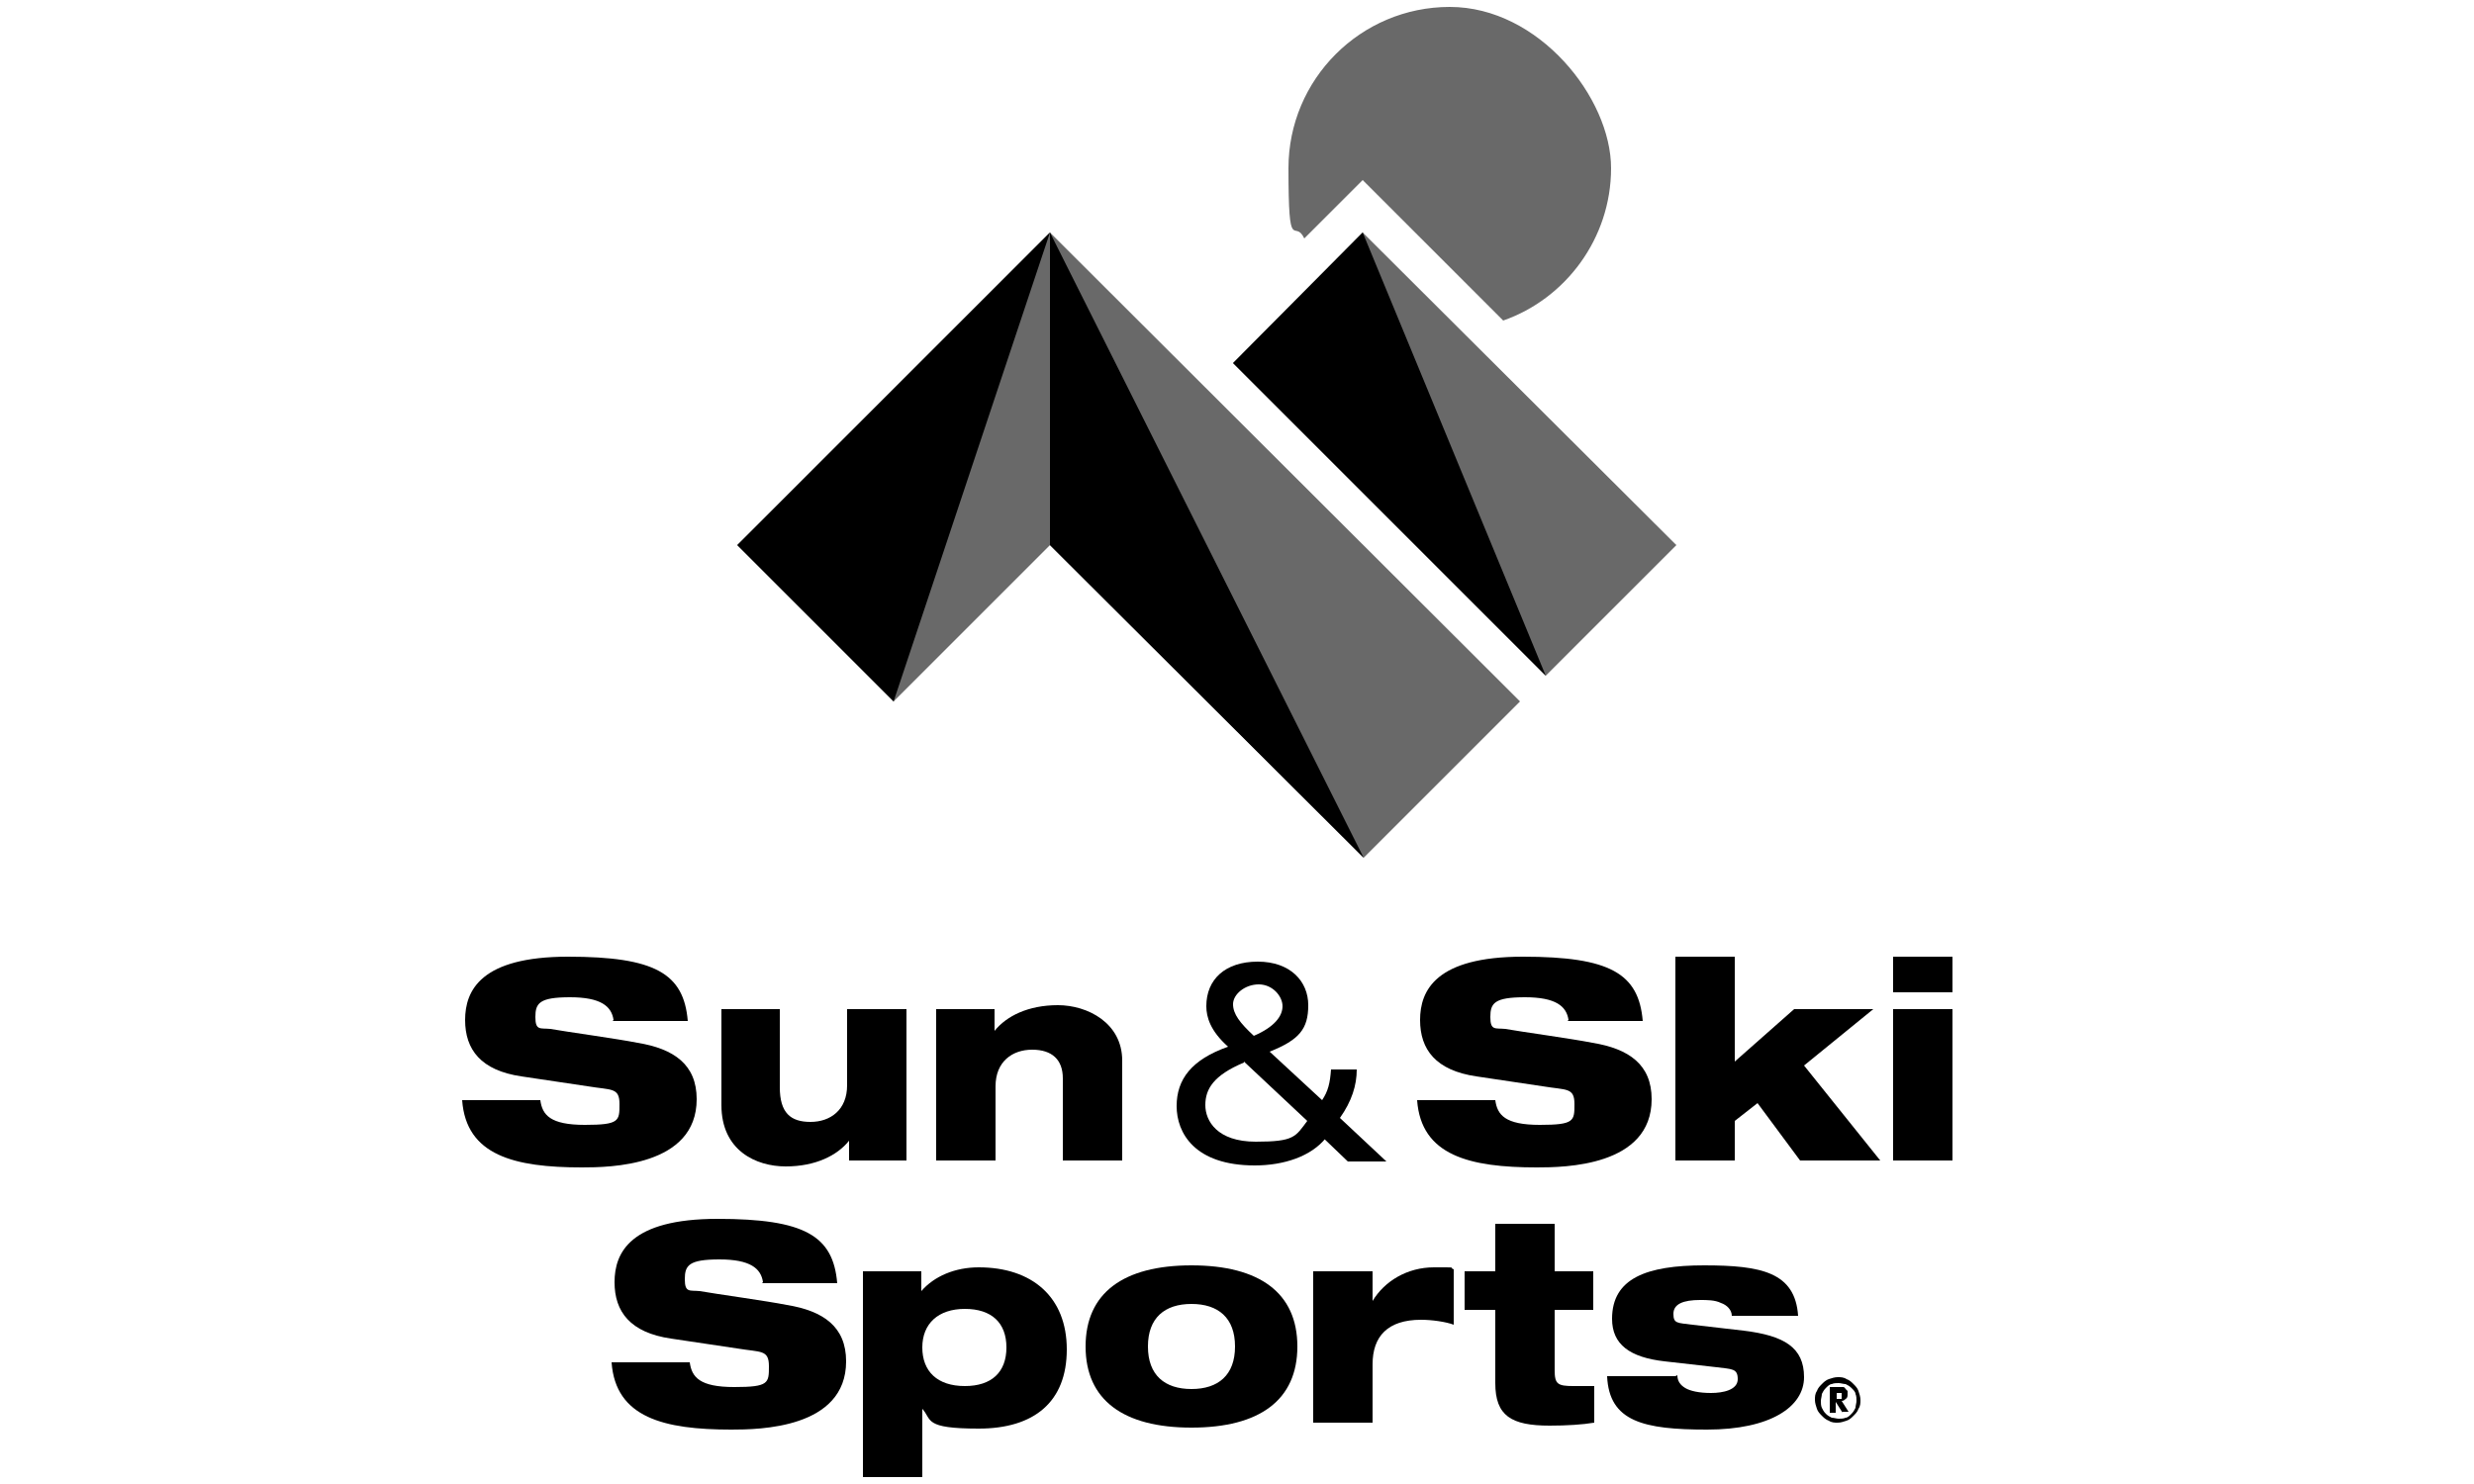 <?xml version="1.0" encoding="UTF-8"?>
<svg id="Layer_1" xmlns="http://www.w3.org/2000/svg" version="1.1" viewBox="0 0 250 150">
  <!-- Generator: Adobe Illustrator 29.6.1, SVG Export Plug-In . SVG Version: 2.1.1 Build 9)  -->
  <defs>
    <style>
      .st0 {
        fill: #696969;
      }
    </style>
  </defs>
  <g>
    <g>
      <path d="M62,103.1c-.2-1.4-1.3-2.3-4.4-2.3s-3.5.6-3.5,2,.5,1.1,1.5,1.2c1.7.3,6.8,1,8.8,1.4,3.7.6,6,2.2,6,5.7,0,6.8-8.8,6.9-11.6,6.9-6.8,0-11.7-1.2-12.1-6.8h7.9c.2,1.5,1,2.5,4.5,2.5s3.5-.4,3.5-2.1-.8-1.4-3.2-1.8l-6.7-1c-4.1-.6-5.7-2.7-5.7-5.7s1.6-6.4,10.4-6.4,11.7,1.7,12.1,6.5h-7.6Z"/>
      <path d="M72.8,102h6v7.9c0,2.6,1.1,3.5,3.1,3.5s3.7-1.2,3.7-3.7v-7.7h6v15.3h-5.8v-2h0c-1.2,1.5-3.4,2.6-6.4,2.6s-6.5-1.6-6.5-6.2v-9.7Z"/>
      <path d="M94.7,102h5.8v2.2h0c1.2-1.5,3.4-2.6,6.4-2.6s6.5,1.8,6.5,5.6v10.1h-6v-8.3c0-1.9-1.1-2.9-3.1-2.9s-3.7,1.2-3.7,3.7v7.5h-6v-15.3Z"/>
      <path d="M134,115c-1.5,1.9-4.3,2.8-7.2,2.8-6.1,0-7.9-3.3-7.9-6s1.5-4.7,5.2-6c-1.8-1.6-2.2-3-2.2-4.1,0-2.7,1.9-4.5,5.2-4.5s5.1,2,5.1,4.4-.9,3.5-3.9,4.7l5.3,4.9c.6-.9.8-1.7.9-3.1h2.6c0,1.6-.5,3.2-1.7,4.9l4.7,4.4h-3.9l-2.4-2.3ZM125.7,107.4c-3.1,1.3-3.9,2.7-3.9,4.3s1.2,3.7,5.1,3.7,4-.5,5.2-2.1l-6.4-6ZM126.7,104.7c2.1-.9,2.9-2,2.9-3s-1-2.2-2.4-2.2-2.6,1-2.6,2,.7,1.9,2.1,3.2"/>
      <path d="M158.5,103.1c-.2-1.4-1.3-2.3-4.4-2.3s-3.5.6-3.5,2,.5,1.1,1.5,1.2c1.7.3,6.8,1,8.8,1.4,3.7.6,6,2.2,6,5.7,0,6.8-8.8,6.9-11.6,6.9-6.8,0-11.7-1.2-12.1-6.8h7.9c.2,1.5,1,2.5,4.5,2.5s3.5-.4,3.5-2.1-.8-1.4-3.2-1.8l-6.7-1c-4.1-.6-5.7-2.7-5.7-5.7s1.6-6.4,10.4-6.4,11.7,1.7,12.1,6.5h-7.6Z"/>
      <polygon points="169.3 96.7 175.3 96.7 175.3 107.3 181.3 102 189.3 102 182.3 107.7 190 117.3 181.9 117.3 177.6 111.5 175.3 113.3 175.3 117.3 169.3 117.3 169.3 96.7"/>
      <path d="M191.3,96.7h6v3.6h-6v-3.6ZM191.3,102h6v15.3h-6v-15.3Z"/>
    </g>
    <g>
      <path d="M187.8,142.4c-.1.3-.3.5-.5.7-.2.2-.4.4-.7.5-.3.1-.6.2-.9.2s-.6,0-.9-.2c-.3-.1-.5-.3-.7-.5-.2-.2-.4-.4-.5-.7-.1-.3-.2-.6-.2-.9s0-.6.2-.9c.1-.3.3-.5.5-.7.2-.2.4-.4.7-.5.3-.1.6-.2.9-.2s.6,0,.9.2c.3.1.5.3.7.5.2.2.4.4.5.7.1.3.2.6.2.9s0,.6-.2.9M187.5,140.9c0-.2-.2-.4-.4-.6-.2-.2-.4-.3-.6-.4-.2,0-.5-.1-.7-.1s-.5,0-.7.1c-.2,0-.4.2-.6.4-.2.2-.3.4-.4.6,0,.2-.1.5-.1.7s0,.5.1.7c.1.2.2.4.4.6.2.2.4.3.6.4.2,0,.5.1.7.1s.5,0,.7-.1c.2,0,.4-.2.6-.4.2-.2.3-.4.4-.6,0-.2.1-.5.1-.7s0-.5-.1-.7M186.2,142.8l-.7-1.1v1.1h-.6v-2.6h1c.1,0,.2,0,.3,0,.1,0,.2,0,.3.2,0,0,.1.1.2.2,0,0,0,.2,0,.3,0,.2,0,.4-.2.5-.1.1-.2.2-.4.2l.7,1.1h-.7ZM186.1,140.8c0,0-.1,0-.2,0h-.3v.6h.3c.1,0,.2,0,.2,0,0,0,0-.1,0-.3s0-.2,0-.2"/>
      <path d="M77.1,129.6c-.2-1.4-1.3-2.3-4.4-2.3s-3.5.6-3.5,2,.5,1.1,1.5,1.2c1.7.3,6.8,1,8.8,1.4,3.7.6,6,2.2,6,5.7,0,6.8-8.8,6.9-11.6,6.9-6.8,0-11.7-1.2-12.1-6.8h7.9c.2,1.5,1,2.5,4.5,2.5s3.5-.4,3.5-2.1-.8-1.4-3.2-1.8l-6.7-1c-4.1-.6-5.7-2.7-5.7-5.7s1.6-6.4,10.4-6.4,11.7,1.7,12.1,6.5h-7.6Z"/>
      <path d="M87.3,128.5h5.8v2h0c1.3-1.5,3.4-2.4,5.8-2.4,5.4,0,8.9,3,8.9,8.3s-3.3,8-8.9,8-4.7-.9-5.7-2h0v6.9h-6v-20.8ZM97.5,140.1c2.7,0,4.2-1.4,4.2-3.9s-1.5-3.9-4.2-3.9-4.3,1.5-4.3,3.9,1.5,3.9,4.3,3.9Z"/>
      <path d="M120.4,127.9c6.9,0,10.7,2.8,10.7,8.2s-3.8,8.2-10.7,8.2-10.7-2.8-10.7-8.2,3.8-8.2,10.7-8.2ZM116,136.1c0,2.9,1.7,4.3,4.4,4.3s4.4-1.4,4.4-4.3-1.7-4.3-4.4-4.3-4.4,1.4-4.4,4.3Z"/>
      <path d="M132.8,128.5h5.9v3h0c1.2-2,3.5-3.4,6.2-3.4s1.4,0,2,.2v5.6c-.8-.3-2.2-.5-3.3-.5-3.4,0-4.9,1.7-4.9,4.5v5.9h-6v-15.3Z"/>
      <path d="M148,128.5h3.1v-4.8h6v4.8h3.9v3.9h-3.9v6.1c0,1.4.3,1.6,1.9,1.6s1.3,0,2.1,0v3.7c-1.2.2-2.8.3-4.5.3-3.9,0-5.5-1-5.5-4.3v-7.4h-3.1v-3.9Z"/>
      <path d="M169.5,139c0,.6.3,1,.8,1.3.5.3,1.4.5,2.6.5s2.7-.3,2.7-1.4-.6-1-2.1-1.2l-5.3-.6c-3.5-.4-5.3-1.7-5.3-4.3,0-4.1,3.5-5.4,9.3-5.4s9.2.7,9.5,5.1h-6.7c0-.6-.5-1.1-1.1-1.3-.6-.3-1.4-.3-2.1-.3-1.7,0-2.7.4-2.7,1.4s.4.9,1.9,1.1l5.2.6c4.1.5,6.1,1.7,6.1,4.7s-3.4,5.3-9.8,5.3-9.9-.8-10.1-5.4h6.9Z"/>
    </g>
  </g>
  <path class="st0" d="M151.9,32.4c6.3-2.2,10.9-8.3,10.9-15.4S155.5.7,146.5.7s-16.3,7.3-16.3,16.3.6,5,1.6,7.1l5.9-5.9,14.1,14.1Z"/>
  <polygon class="st0" points="106.1 23.5 74.5 55.1 90.3 70.9 106.1 55.1 137.8 86.7 153.6 70.9 106.1 23.5"/>
  <polygon class="st0" points="124.6 36.7 156.2 68.3 169.4 55.1 137.7 23.5 124.6 36.7"/>
  <polygon points="74.5 55.1 90.3 70.9 106.1 23.5 74.5 55.1"/>
  <polygon points="106.1 23.5 106.1 55.1 137.8 86.7 106.1 23.5"/>
  <polygon points="124.6 36.7 156.2 68.3 137.7 23.5 124.6 36.7"/>
</svg>
